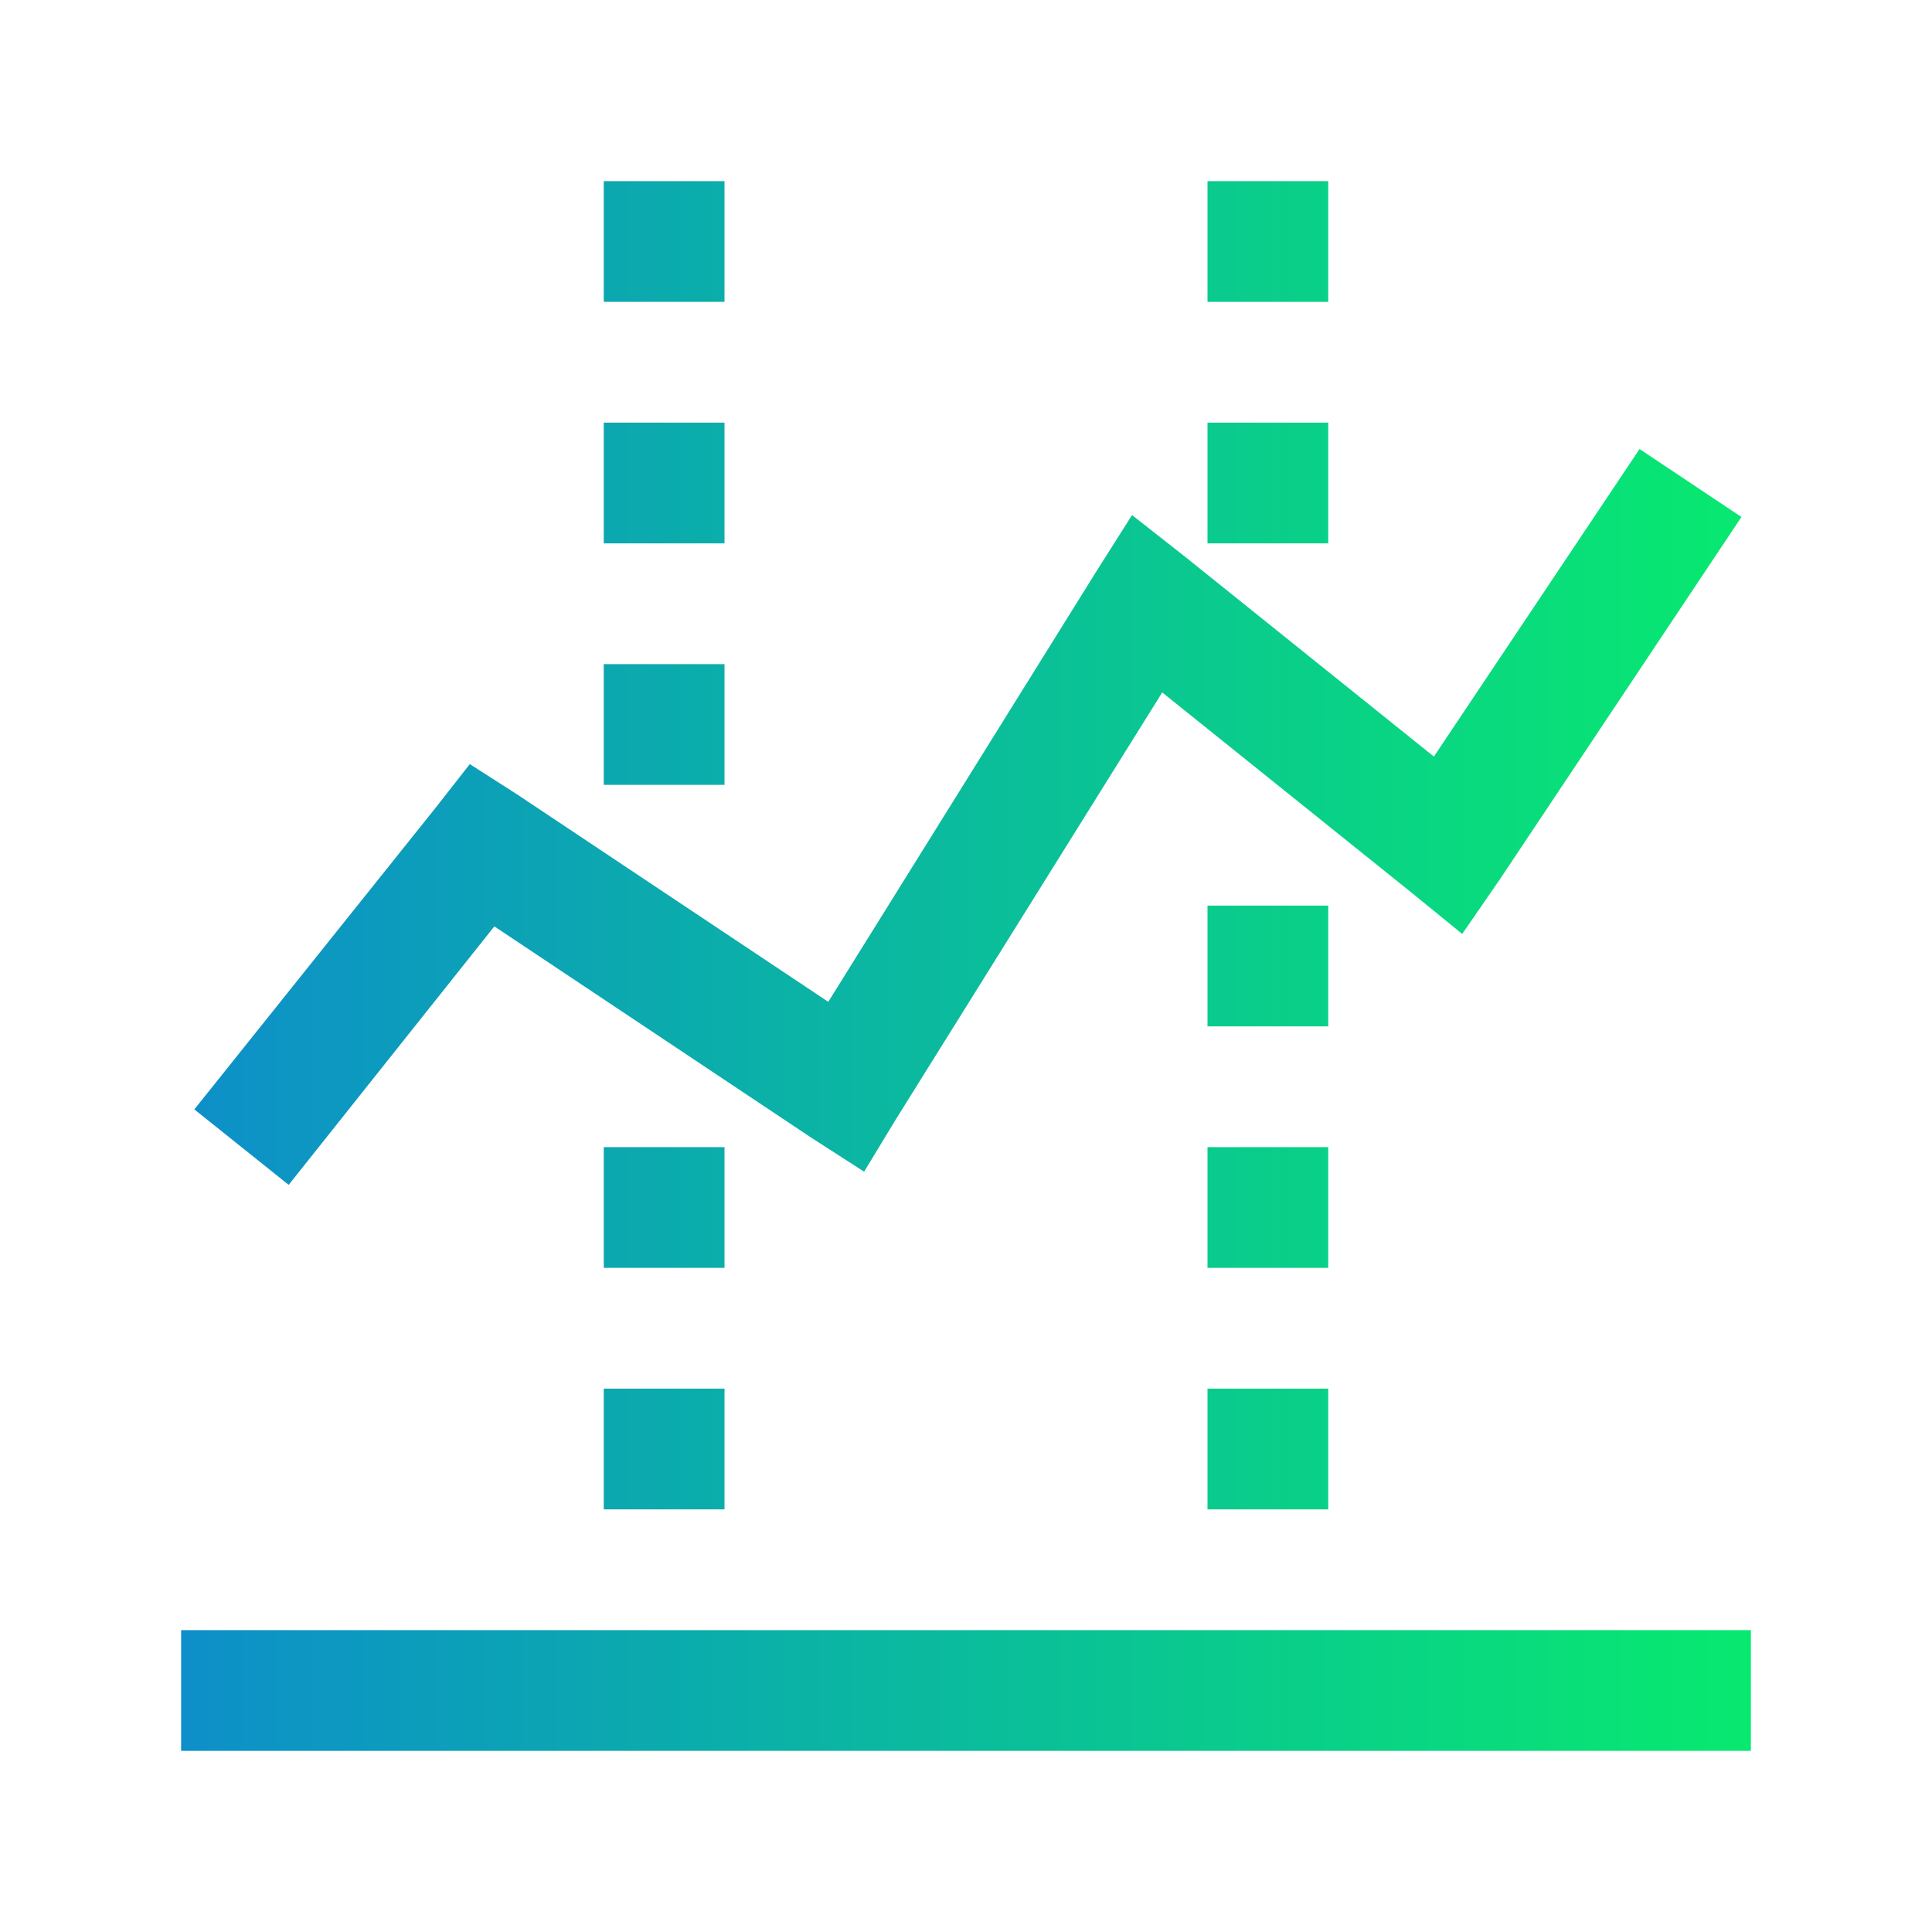 <?xml version="1.0" encoding="UTF-8"?> <svg xmlns="http://www.w3.org/2000/svg" width="60" height="60" viewBox="0 0 60 60" fill="none"> <path d="M18.75 5.625V9.375H22.5V5.625H18.75ZM37.5 5.625V9.375H41.25V5.625H37.5ZM18.75 13.125V16.875H22.5V13.125H18.75ZM37.5 13.125V16.875H41.25V13.125H37.5ZM50.918 13.945L44.531 23.496L36.797 17.285L35.156 15.996L34.043 17.754L25.723 31.113L16.055 24.668L14.59 23.73L13.535 25.078L6.035 34.453L8.965 36.797L15.352 28.77L25.195 35.332L26.836 36.387L27.832 34.746L36.094 21.504L43.828 27.715L45.41 29.004L46.582 27.305L54.082 16.055L50.918 13.945ZM18.75 20.625V24.375H22.5V20.625H18.75ZM37.5 28.125V31.875H41.25V28.125H37.5ZM18.75 35.625V39.375H22.5V35.625H18.75ZM37.5 35.625V39.375H41.25V35.625H37.5ZM18.75 43.125V46.875H22.5V43.125H18.75ZM37.5 43.125V46.875H41.25V43.125H37.5ZM5.625 50.625V54.375H54.375V50.625H5.625Z" fill="url(#paint0_linear_11249_149)"></path> <defs> <linearGradient id="paint0_linear_11249_149" x1="5.625" y1="30.343" x2="54.375" y2="30.343" gradientUnits="userSpaceOnUse"> <stop stop-color="#0D8FC9"></stop> <stop offset="1" stop-color="#08E96F"></stop> </linearGradient> </defs> </svg> 